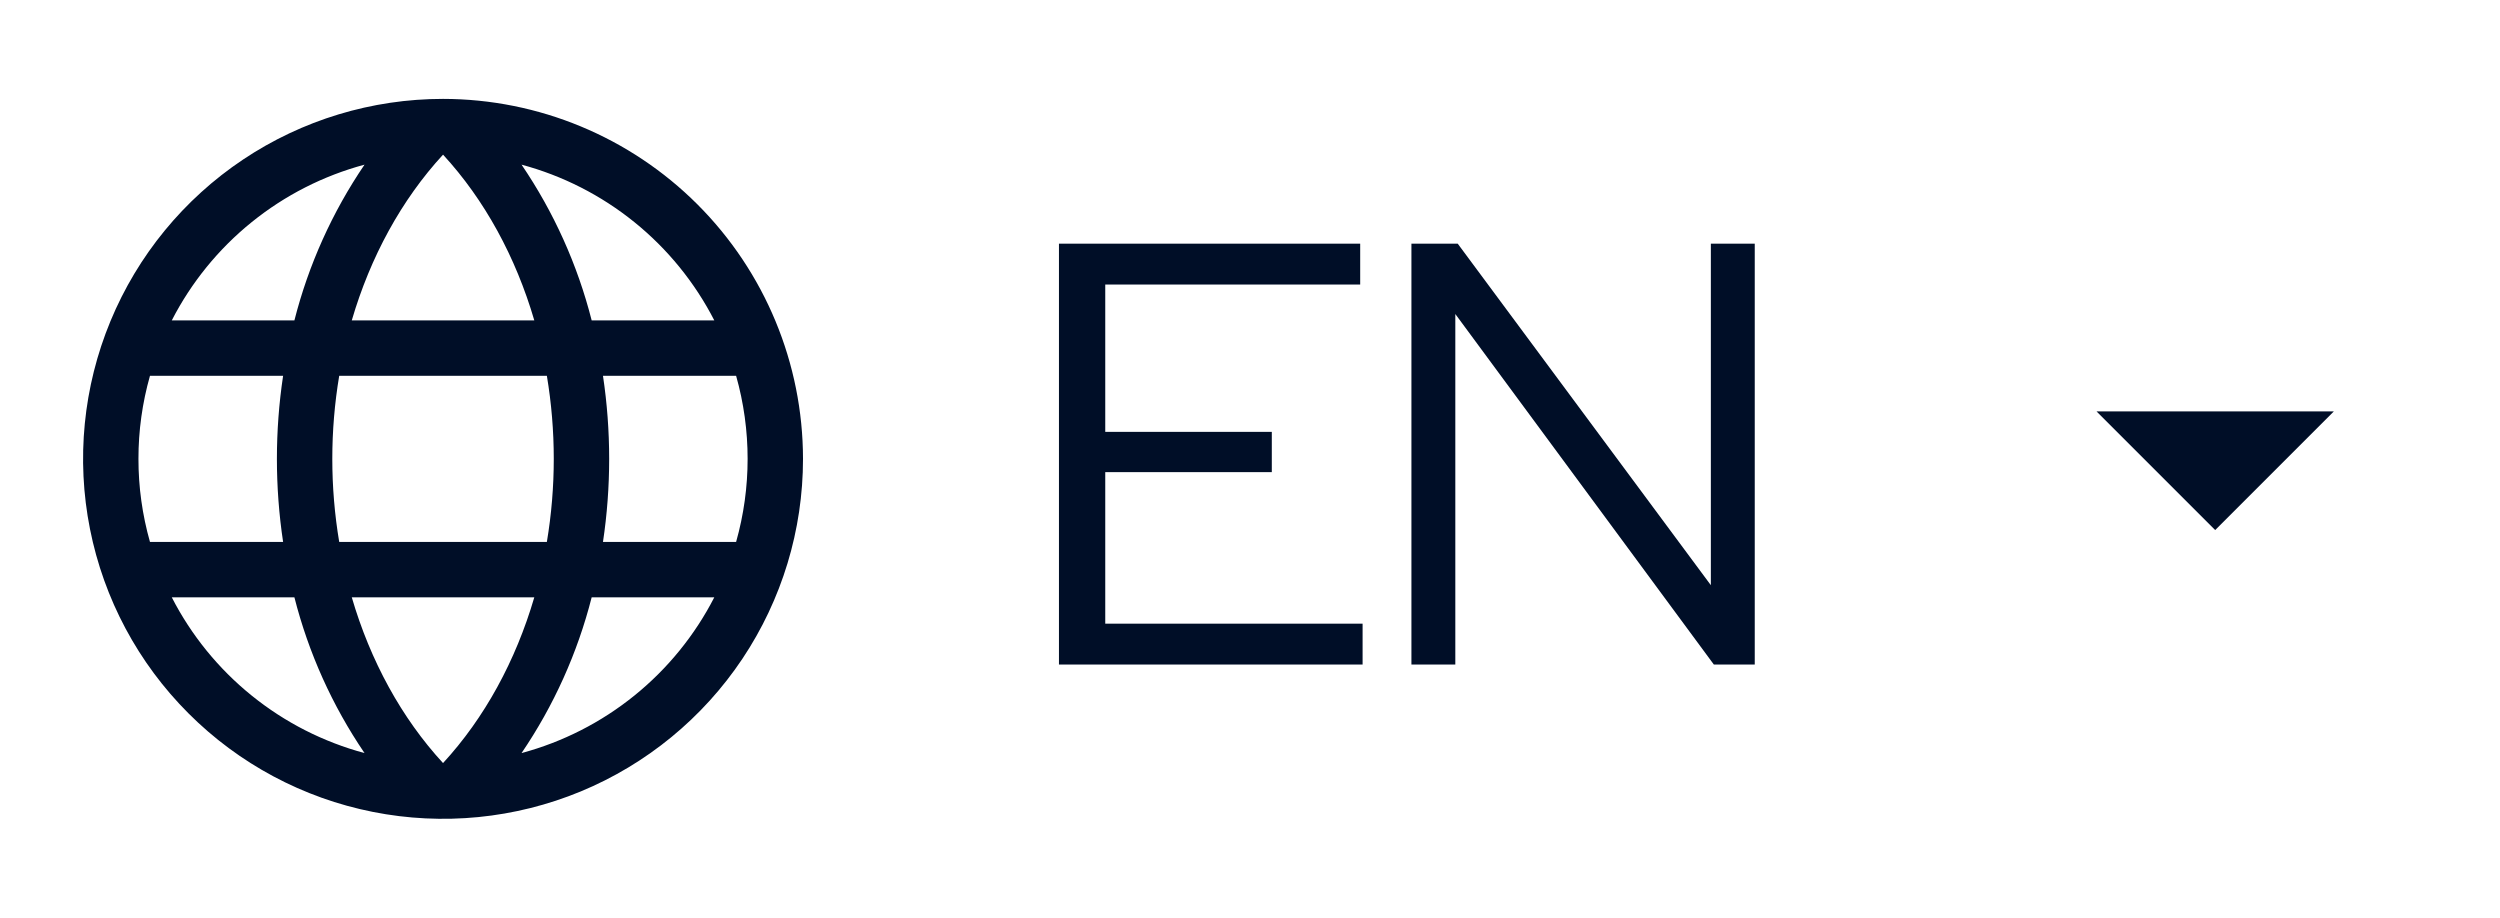 <svg width="79" height="29" viewBox="0 0 79 29" fill="none" xmlns="http://www.w3.org/2000/svg">
<path d="M14 3.125C11.75 3.125 9.551 3.792 7.68 5.042C5.81 6.292 4.352 8.068 3.491 10.147C2.63 12.226 2.405 14.513 2.844 16.719C3.282 18.926 4.366 20.953 5.957 22.543C7.547 24.134 9.574 25.218 11.781 25.656C13.987 26.095 16.274 25.87 18.353 25.009C20.431 24.148 22.208 22.69 23.458 20.82C24.708 18.949 25.375 16.75 25.375 14.5C25.372 11.484 24.172 8.593 22.04 6.46C19.907 4.328 17.016 3.128 14 3.125ZM11.116 18.875H16.884C16.297 20.881 15.312 22.689 14 24.113C12.688 22.689 11.703 20.881 11.116 18.875ZM10.719 17.125C10.428 15.387 10.428 13.613 10.719 11.875H17.281C17.572 13.613 17.572 15.387 17.281 17.125H10.719ZM4.375 14.5C4.374 13.612 4.497 12.729 4.739 11.875H8.946C8.685 13.615 8.685 15.385 8.946 17.125H4.739C4.497 16.271 4.374 15.388 4.375 14.5ZM16.884 10.125H11.116C11.703 8.119 12.688 6.311 14 4.887C15.312 6.311 16.297 8.119 16.884 10.125ZM19.054 11.875H23.261C23.746 13.591 23.746 15.409 23.261 17.125H19.054C19.315 15.385 19.315 13.615 19.054 11.875ZM22.572 10.125H18.697C18.25 8.368 17.5 6.702 16.481 5.203C17.783 5.553 18.998 6.172 20.047 7.02C21.096 7.867 21.956 8.925 22.572 10.125ZM11.519 5.203C10.5 6.702 9.75 8.368 9.303 10.125H5.428C6.044 8.925 6.904 7.867 7.953 7.02C9.002 6.172 10.217 5.553 11.519 5.203ZM5.428 18.875H9.303C9.75 20.632 10.5 22.298 11.519 23.797C10.217 23.447 9.002 22.828 7.953 21.98C6.904 21.133 6.044 20.075 5.428 18.875ZM16.481 23.797C17.5 22.298 18.25 20.632 18.697 18.875H22.572C21.956 20.075 21.096 21.133 20.047 21.98C18.998 22.828 17.783 23.447 16.481 23.797Z" fill="#000E27"/>
<path d="M33.463 21V7.7H42.982V8.992H34.926V13.647H40.189V14.92H34.926V19.708H43.058V21H33.463ZM44.601 21V7.7H46.064L54.063 18.492V7.7H55.45V21H54.158L45.988 9.923V21H44.601Z" fill="#000E27"/>
<path d="M66.25 13L70 16.75L73.75 13H66.25Z" fill="#000E27"/>
</svg>
